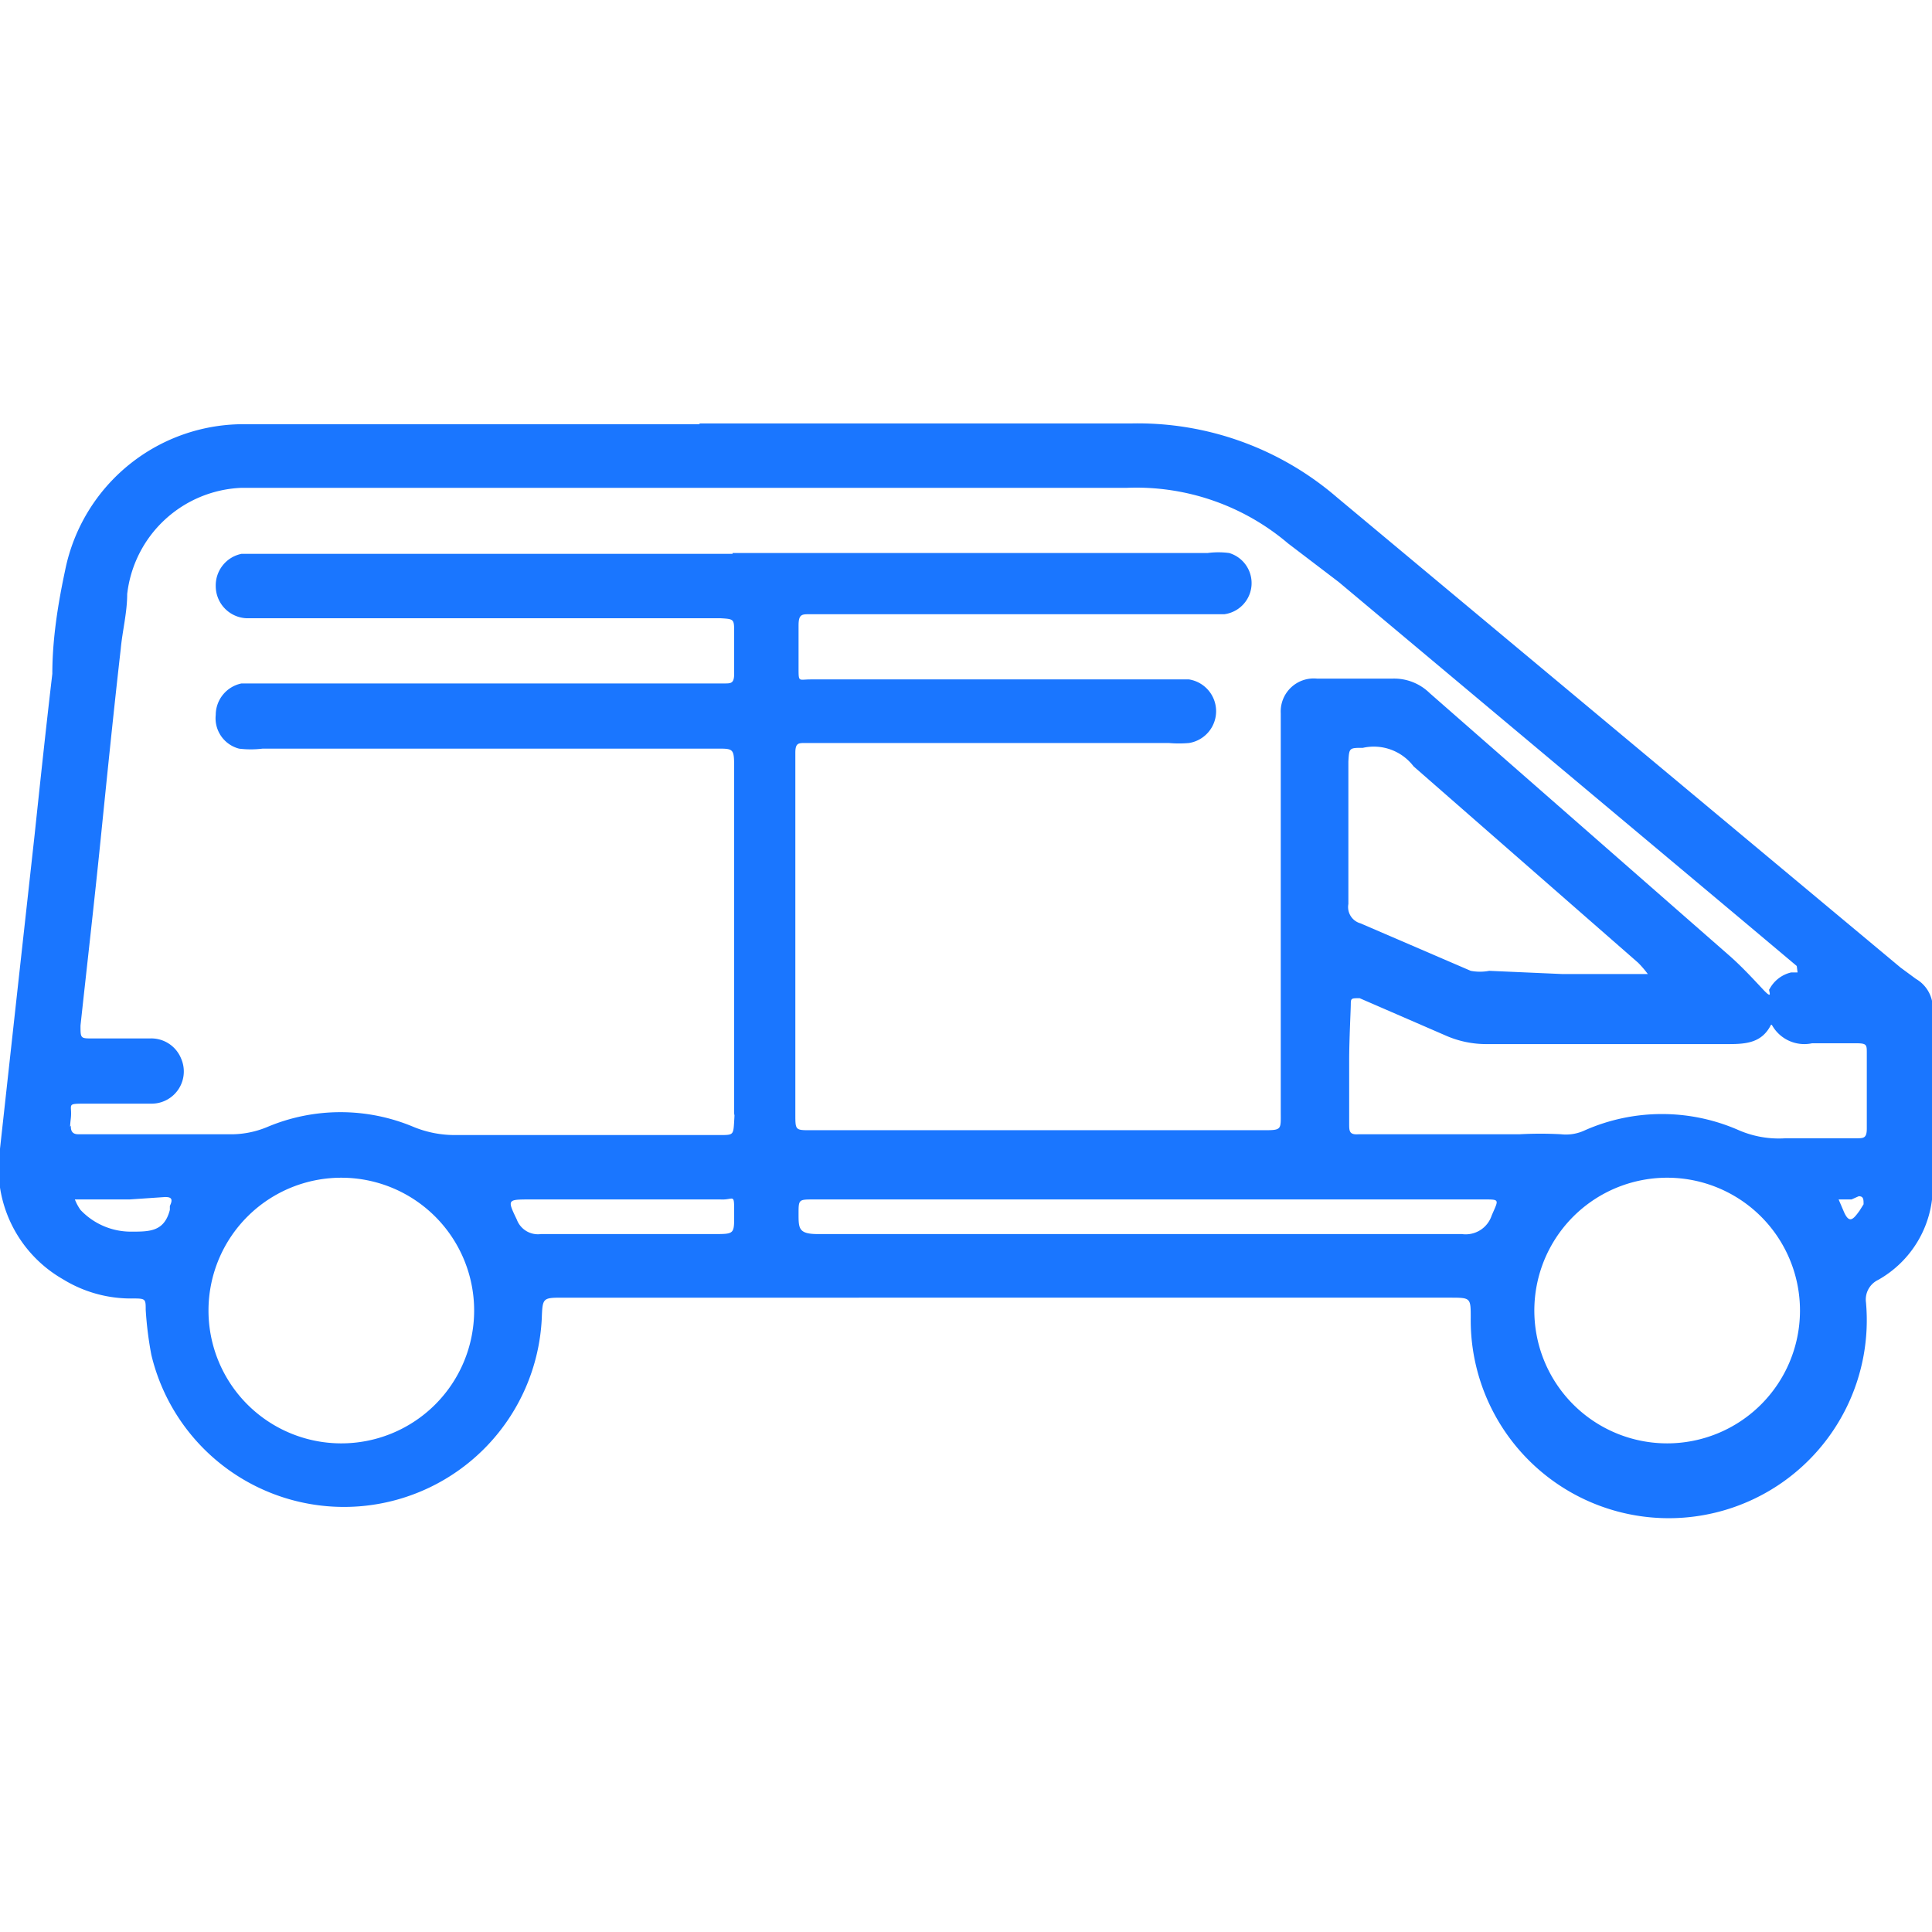 <svg id="Слой_1" data-name="Слой 1" xmlns="http://www.w3.org/2000/svg" width="24" height="24" viewBox="0 0 24 24"><defs><style>.cls-1{fill:#1a76ff;}</style></defs><title>1961</title><path class="cls-1" d="M8.69,5.26h5.37a3.79,3.79,0,0,1,2.55.92l7,5.84.19.14a.42.42,0,0,1,.21.37c0,.74,0,1.48,0,2.22a1.33,1.33,0,0,1-.68,1.15.27.27,0,0,0-.15.28,2.46,2.46,0,1,1-4.91.19c0-.25,0-.25-.26-.25H7c-.26,0-.26,0-.27.26a2.46,2.46,0,0,1-4.85.45,4.45,4.45,0,0,1-.07-.56c0-.13,0-.14-.15-.14a1.61,1.61,0,0,1-.88-.24A1.59,1.59,0,0,1,0,14.27l.22-2,.21-1.9c.07-.66.14-1.32.22-2,0-.43.07-.87.16-1.29A2.26,2.26,0,0,1,3.07,5.27H8.69ZM9.1,6.87H15a1,1,0,0,1,.27,0,.39.39,0,0,1-.06.76H10.06c-.1,0-.14,0-.14.14s0,.35,0,.53,0,.14.15.14h4.7a.4.4,0,0,1,0,.79,1.42,1.42,0,0,1-.25,0H10c-.08,0-.12,0-.12.12s0,.05,0,.08q0,2.2,0,4.41c0,.2,0,.2.19.2h5.61c.25,0,.23,0,.23-.24q0-2.37,0-4.74c0-.07,0-.13,0-.2a.41.41,0,0,1,.45-.43h.94a.63.63,0,0,1,.46.18l3.71,3.25c.15.13.29.28.43.43s.06,0,.08,0a.41.41,0,0,1,.27-.21l.08,0L22.32,12l-.69-.58-5-4.19L16,6.75a2.91,2.91,0,0,0-2-.69H3A1.49,1.49,0,0,0,1.58,7.38c0,.23-.06.46-.08.68-.09.79-.17,1.58-.25,2.37S1.08,12,1,12.74c0,.16,0,.16.15.16h.71a.4.4,0,0,1,.39.25.4.4,0,0,1-.36.56c-.27,0-.54,0-.81,0s-.18,0-.2.18,0,.07,0,.1,0,.1.09.1H1.1c.58,0,1.15,0,1.73,0A1.17,1.17,0,0,0,3.32,14a2.34,2.34,0,0,1,1.82,0,1.35,1.35,0,0,0,.53.1H8.94c.17,0,.17,0,.18-.17s0-.05,0-.08q0-2.14,0-4.29c0-.28,0-.26-.27-.26H3.26a1.19,1.19,0,0,1-.29,0,.39.39,0,0,1-.29-.42A.4.4,0,0,1,3,8.49H9c.08,0,.12,0,.12-.12s0-.34,0-.51,0-.17-.17-.18H3.06a.4.4,0,0,1-.38-.4A.4.4,0,0,1,3,6.88H9.1Zm7.66,6.3c0,.26,0,.52,0,.79,0,.09,0,.14.12.13h2a4.77,4.77,0,0,1,.51,0,.55.55,0,0,0,.3-.05,2.37,2.37,0,0,1,1.91,0,1.25,1.25,0,0,0,.58.1c.29,0,.59,0,.88,0,.09,0,.13,0,.13-.12,0-.31,0-.63,0-.94,0-.1,0-.12-.13-.12h-.55a.46.46,0,0,1-.5-.23H22c-.11.22-.3.24-.52.24h-3a1.25,1.25,0,0,1-.53-.11l-1.06-.46c-.1,0-.11,0-.11.07S16.76,12.92,16.76,13.17Zm2.65-1.07h1.06a1.29,1.29,0,0,0-.12-.14L17.56,9.52a.62.62,0,0,0-.63-.23c-.17,0-.17,0-.18.17,0,.59,0,1.18,0,1.77a.21.21,0,0,0,.15.24l1.37.59a.62.62,0,0,0,.23,0ZM4.23,17.93a1.65,1.65,0,1,0-1.64-1.66A1.65,1.65,0,0,0,4.23,17.93Zm18.13-1.64a1.65,1.65,0,1,0-1.65,1.64A1.65,1.65,0,0,0,22.36,16.29Zm-8-1.39H10.11c-.19,0-.19,0-.19.18s0,.25.24.25h8a.34.34,0,0,0,.37-.23c.09-.21.11-.2-.13-.2Zm-6.61,0H6.59c-.29,0-.29,0-.17.25a.28.28,0,0,0,.3.18H8.87c.26,0,.25,0,.25-.26s0-.16-.17-.17Zm-6.14,0H1.06l-.13,0a.61.61,0,0,0,.07.13.86.86,0,0,0,.63.27c.23,0,.41,0,.48-.27l0-.05c.05-.1,0-.11-.06-.11ZM23,14.9h0l-.16,0,.06.14c.07.17.12.11.2,0l.05-.08c0-.06,0-.1-.06-.1Z"/></svg>